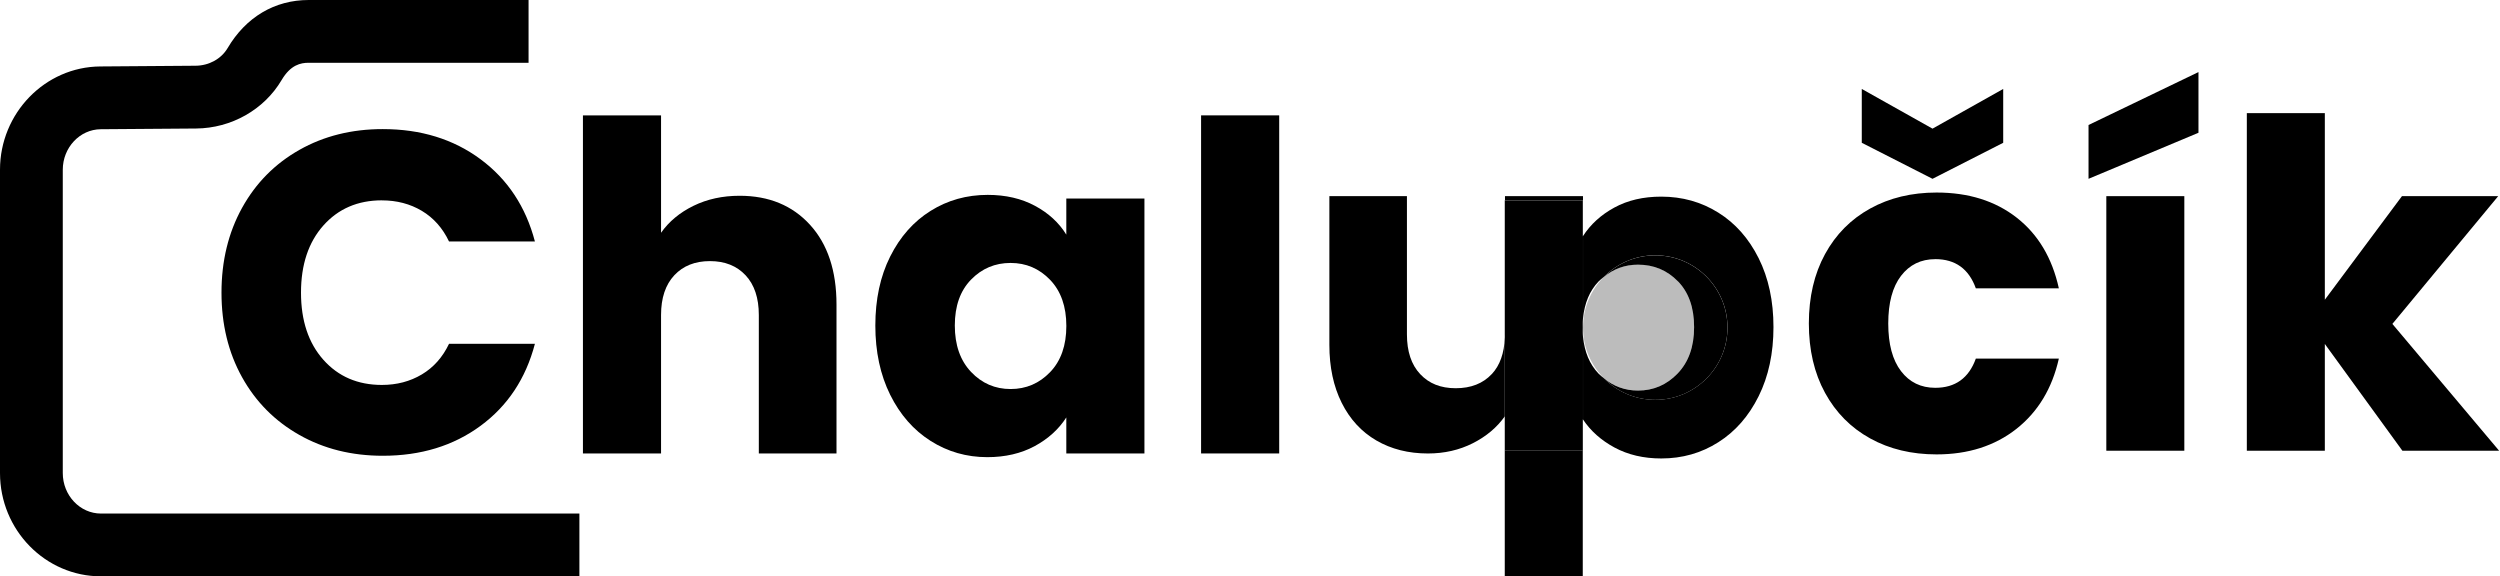 <?xml version="1.0" encoding="UTF-8"?> <svg xmlns="http://www.w3.org/2000/svg" width="898" height="207" viewBox="0 0 898 207" fill="none"><g clip-path="url(#clip0_20_375)"><path d="M576.07 135.84C579.57 138.74 583.65 140.28 588.36 140.28C593.93 140.28 598.68 138.23 602.62 134.13C606.55 130.03 608.52 124.48 608.52 117.49C608.52 110.5 606.58 105.01 602.7 101.02C598.82 97.03 594.04 95.04 588.36 95.04C583.65 95.04 579.58 96.57 576.08 99.46C571.47 104.14 568.61 110.56 568.61 117.65C568.61 124.74 571.46 131.14 576.07 135.83V135.84Z" fill="#BCBCBC"></path><path d="M568.61 120.99V114.35C568.5 115.44 568.37 116.5 568.37 117.67C568.37 118.84 568.51 119.9 568.61 120.99Z" fill="black"></path><path d="M568.53 161.9H568.61V150.71C568.61 150.71 568.55 150.64 568.53 150.6V161.9Z" fill="black"></path><path d="M568.53 84.89C568.53 84.89 568.59 84.82 568.61 84.78V70.46H540.59V71.94H568.53V84.89Z" fill="black"></path><path d="M535.84 134.37C532.67 137.76 528.35 139.45 522.9 139.45C517.45 139.45 513.28 137.75 510.12 134.37C506.95 130.99 505.37 126.24 505.37 120.11V70.46H477.51V123.89C477.51 131.86 478.99 138.8 481.94 144.7C484.89 150.6 489.04 155.1 494.39 158.22C499.74 161.33 505.92 162.89 512.91 162.89C518.81 162.89 524.19 161.66 529.05 159.2C533.87 156.76 537.69 153.55 540.52 149.56V121.34C540.31 126.85 538.79 131.23 535.85 134.38L535.84 134.37Z" fill="black"></path><path d="M540.59 149.45C540.59 149.45 540.53 149.52 540.51 149.55V206.97H568.53V161.9H540.59V149.45Z" fill="black"></path><path d="M637.03 117.5C637.03 108.11 635.26 99.86 631.71 92.75C628.16 85.65 623.33 80.19 617.21 76.37C611.09 72.54 604.26 70.63 596.73 70.63C590.28 70.63 584.65 71.94 579.85 74.57C575.08 77.17 571.35 80.57 568.62 84.78V114.34C569.16 108.93 570.97 104.47 574.2 101.11C574.8 100.49 575.46 100 576.09 99.47C580.8 94.69 587.33 91.71 594.57 91.71C608.9 91.71 620.52 103.33 620.52 117.66C620.52 131.99 608.9 143.61 594.57 143.61C587.32 143.61 580.78 140.63 576.08 135.83C575.45 135.3 574.79 134.82 574.2 134.2C570.97 130.84 569.16 126.39 568.62 120.97V150.69C571.35 154.79 575.11 158.14 579.93 160.75C584.8 163.37 590.39 164.68 596.73 164.68C604.27 164.68 611.09 162.75 617.21 158.86C623.33 154.99 628.16 149.47 631.71 142.31C635.26 135.16 637.03 126.88 637.03 117.48V117.5Z" fill="black"></path><path d="M540.59 71.94H540.51V121.33C540.53 120.91 540.59 120.54 540.59 120.11V71.94Z" fill="black"></path><path d="M602.7 101.03C606.58 105.02 608.52 110.51 608.52 117.5C608.52 124.49 606.55 130.04 602.62 134.14C598.68 138.24 593.93 140.29 588.36 140.29C583.64 140.29 579.57 138.75 576.07 135.85C580.78 140.64 587.32 143.63 594.56 143.63C608.89 143.63 620.51 132.01 620.51 117.68C620.51 103.35 608.89 91.73 594.56 91.73C587.32 91.73 580.79 94.71 576.08 99.49C579.58 96.6 583.65 95.07 588.36 95.07C594.03 95.07 598.82 97.06 602.7 101.05V101.03Z" fill="black"></path><path d="M568.37 117.67C568.37 116.5 568.51 115.44 568.61 114.35V84.79C568.61 84.79 568.55 84.86 568.53 84.9V71.95H540.59V120.12C540.59 120.55 540.52 120.92 540.51 121.34V149.56C540.51 149.56 540.57 149.49 540.59 149.46V161.91H568.53V150.61C568.53 150.61 568.59 150.68 568.61 150.72V121C568.5 119.91 568.37 118.85 568.37 117.68V117.67Z" fill="black"></path><path d="M695.14 93.08C702.35 93.08 707.21 96.58 709.72 103.57H739.54C737.13 92.64 732.08 84.18 724.38 78.17C716.68 72.16 707.09 69.16 695.62 69.16C686.67 69.16 678.71 71.07 671.78 74.9C664.84 78.73 659.43 84.18 655.55 91.28C651.67 98.39 649.74 106.69 649.74 116.19C649.74 125.69 651.67 134 655.55 141.1C659.43 148.2 664.84 153.66 671.78 157.49C678.71 161.32 686.66 163.22 695.62 163.22C706.98 163.22 716.54 160.16 724.3 154.05C732.05 147.93 737.13 139.52 739.54 128.81H709.72C707.2 135.81 702.34 139.3 695.14 139.3C690 139.3 685.9 137.31 682.85 133.32C679.79 129.33 678.26 123.62 678.26 116.2C678.26 108.78 679.79 103.06 682.85 99.08C685.91 95.09 690.01 93.09 695.14 93.09V93.08Z" fill="black"></path><path d="M719.55 51.29V31.95L694.16 46.21L668.75 31.95V51.29L694.16 64.23L719.55 51.29Z" fill="black"></path><path d="M750.2 64.23L789.69 47.69V25.89L750.2 44.9V64.23Z" fill="black"></path><path d="M784.61 70.46H756.59V161.9H784.61V70.46Z" fill="black"></path><path d="M859.34 116.35L897.35 70.46H862.78L835.08 107.66V40.64H807.06V161.9H835.08V123.55L862.94 161.9H897.68L859.34 116.35Z" fill="black"></path><path d="M22.55 169.92V60.97C22.55 53 28.67 46.48 36.18 46.42L70.43 46.16C83.1 46.06 94.88 39.39 101.16 28.75C104.4 23.25 108.05 22.55 110.86 22.55H189.86V0H110.87C98.67 0 88.33 6.14 81.75 17.29C79.47 21.15 75.07 23.58 70.26 23.61L36.01 23.87C16.15 24.02 0 40.67 0 60.97V169.92C0 190.38 16.28 207.02 36.28 207.02H208.12V184.47H36.28C28.71 184.47 22.55 177.94 22.55 169.92Z" fill="black"></path><path d="M137.17 71.97C142.53 71.97 147.32 73.23 151.53 75.74C155.74 78.26 159 81.92 161.29 86.74H192.14C188.86 74.27 182.35 64.42 172.61 57.2C162.87 49.98 151.17 46.37 137.49 46.37C126.33 46.37 116.34 48.86 107.54 53.84C98.73 58.82 91.87 65.77 86.94 74.68C82.02 83.6 79.56 93.74 79.56 105.12C79.56 116.5 82.02 126.62 86.94 135.48C91.86 144.34 98.73 151.26 107.54 156.24C116.34 161.22 126.33 163.71 137.49 163.71C151.17 163.71 162.87 160.13 172.61 152.96C182.35 145.8 188.86 135.98 192.14 123.5H161.29C158.99 128.32 155.74 131.98 151.53 134.49C147.31 137.01 142.53 138.27 137.17 138.27C128.52 138.27 121.52 135.26 116.16 129.24C110.8 123.22 108.12 115.18 108.12 105.12C108.12 95.06 110.8 87.01 116.16 80.99C121.52 74.98 128.52 71.96 137.17 71.96V71.97Z" fill="black"></path><path d="M272.57 162.88H300.47V109.38C300.47 97.24 297.29 87.69 290.95 80.74C284.6 73.79 276.18 70.32 265.68 70.32C259.55 70.32 254.03 71.52 249.1 73.93C244.18 76.34 240.29 79.57 237.45 83.61V41.44H209.39V162.88H237.45V113.16C237.45 107.03 239.04 102.27 242.21 98.88C245.38 95.49 249.65 93.79 255.01 93.79C260.37 93.79 264.64 95.49 267.81 98.88C270.98 102.27 272.57 107.03 272.57 113.16V162.88Z" fill="black"></path><path d="M383.02 149.92V162.88H411.08V71.31H383.02V84.28C380.39 80.01 376.65 76.56 371.78 73.94C366.91 71.32 361.25 70 354.79 70C347.24 70 340.4 71.91 334.28 75.74C328.15 79.57 323.31 85.04 319.75 92.15C316.19 99.26 314.42 107.52 314.42 116.93C314.42 126.34 316.2 134.63 319.75 141.8C323.3 148.96 328.15 154.49 334.28 158.38C340.4 162.26 347.19 164.21 354.63 164.21C361.08 164.21 366.75 162.89 371.62 160.27C376.49 157.64 380.29 154.2 383.03 149.93L383.02 149.92ZM363 139.74C357.42 139.74 352.68 137.69 348.8 133.59C344.92 129.49 342.97 123.94 342.97 116.93C342.97 109.92 344.91 104.43 348.8 100.44C352.68 96.45 357.42 94.45 363 94.45C368.58 94.45 373.31 96.48 377.2 100.52C381.08 104.57 383.03 110.09 383.03 117.09C383.03 124.09 381.09 129.62 377.2 133.67C373.31 137.72 368.58 139.74 363 139.74Z" fill="black"></path><path d="M459.49 41.44H431.43V162.88H459.49V41.44Z" fill="black"></path></g><defs><clipPath id="clip0_20_375"><rect width="898" height="207" fill="white"></rect></clipPath></defs></svg> 